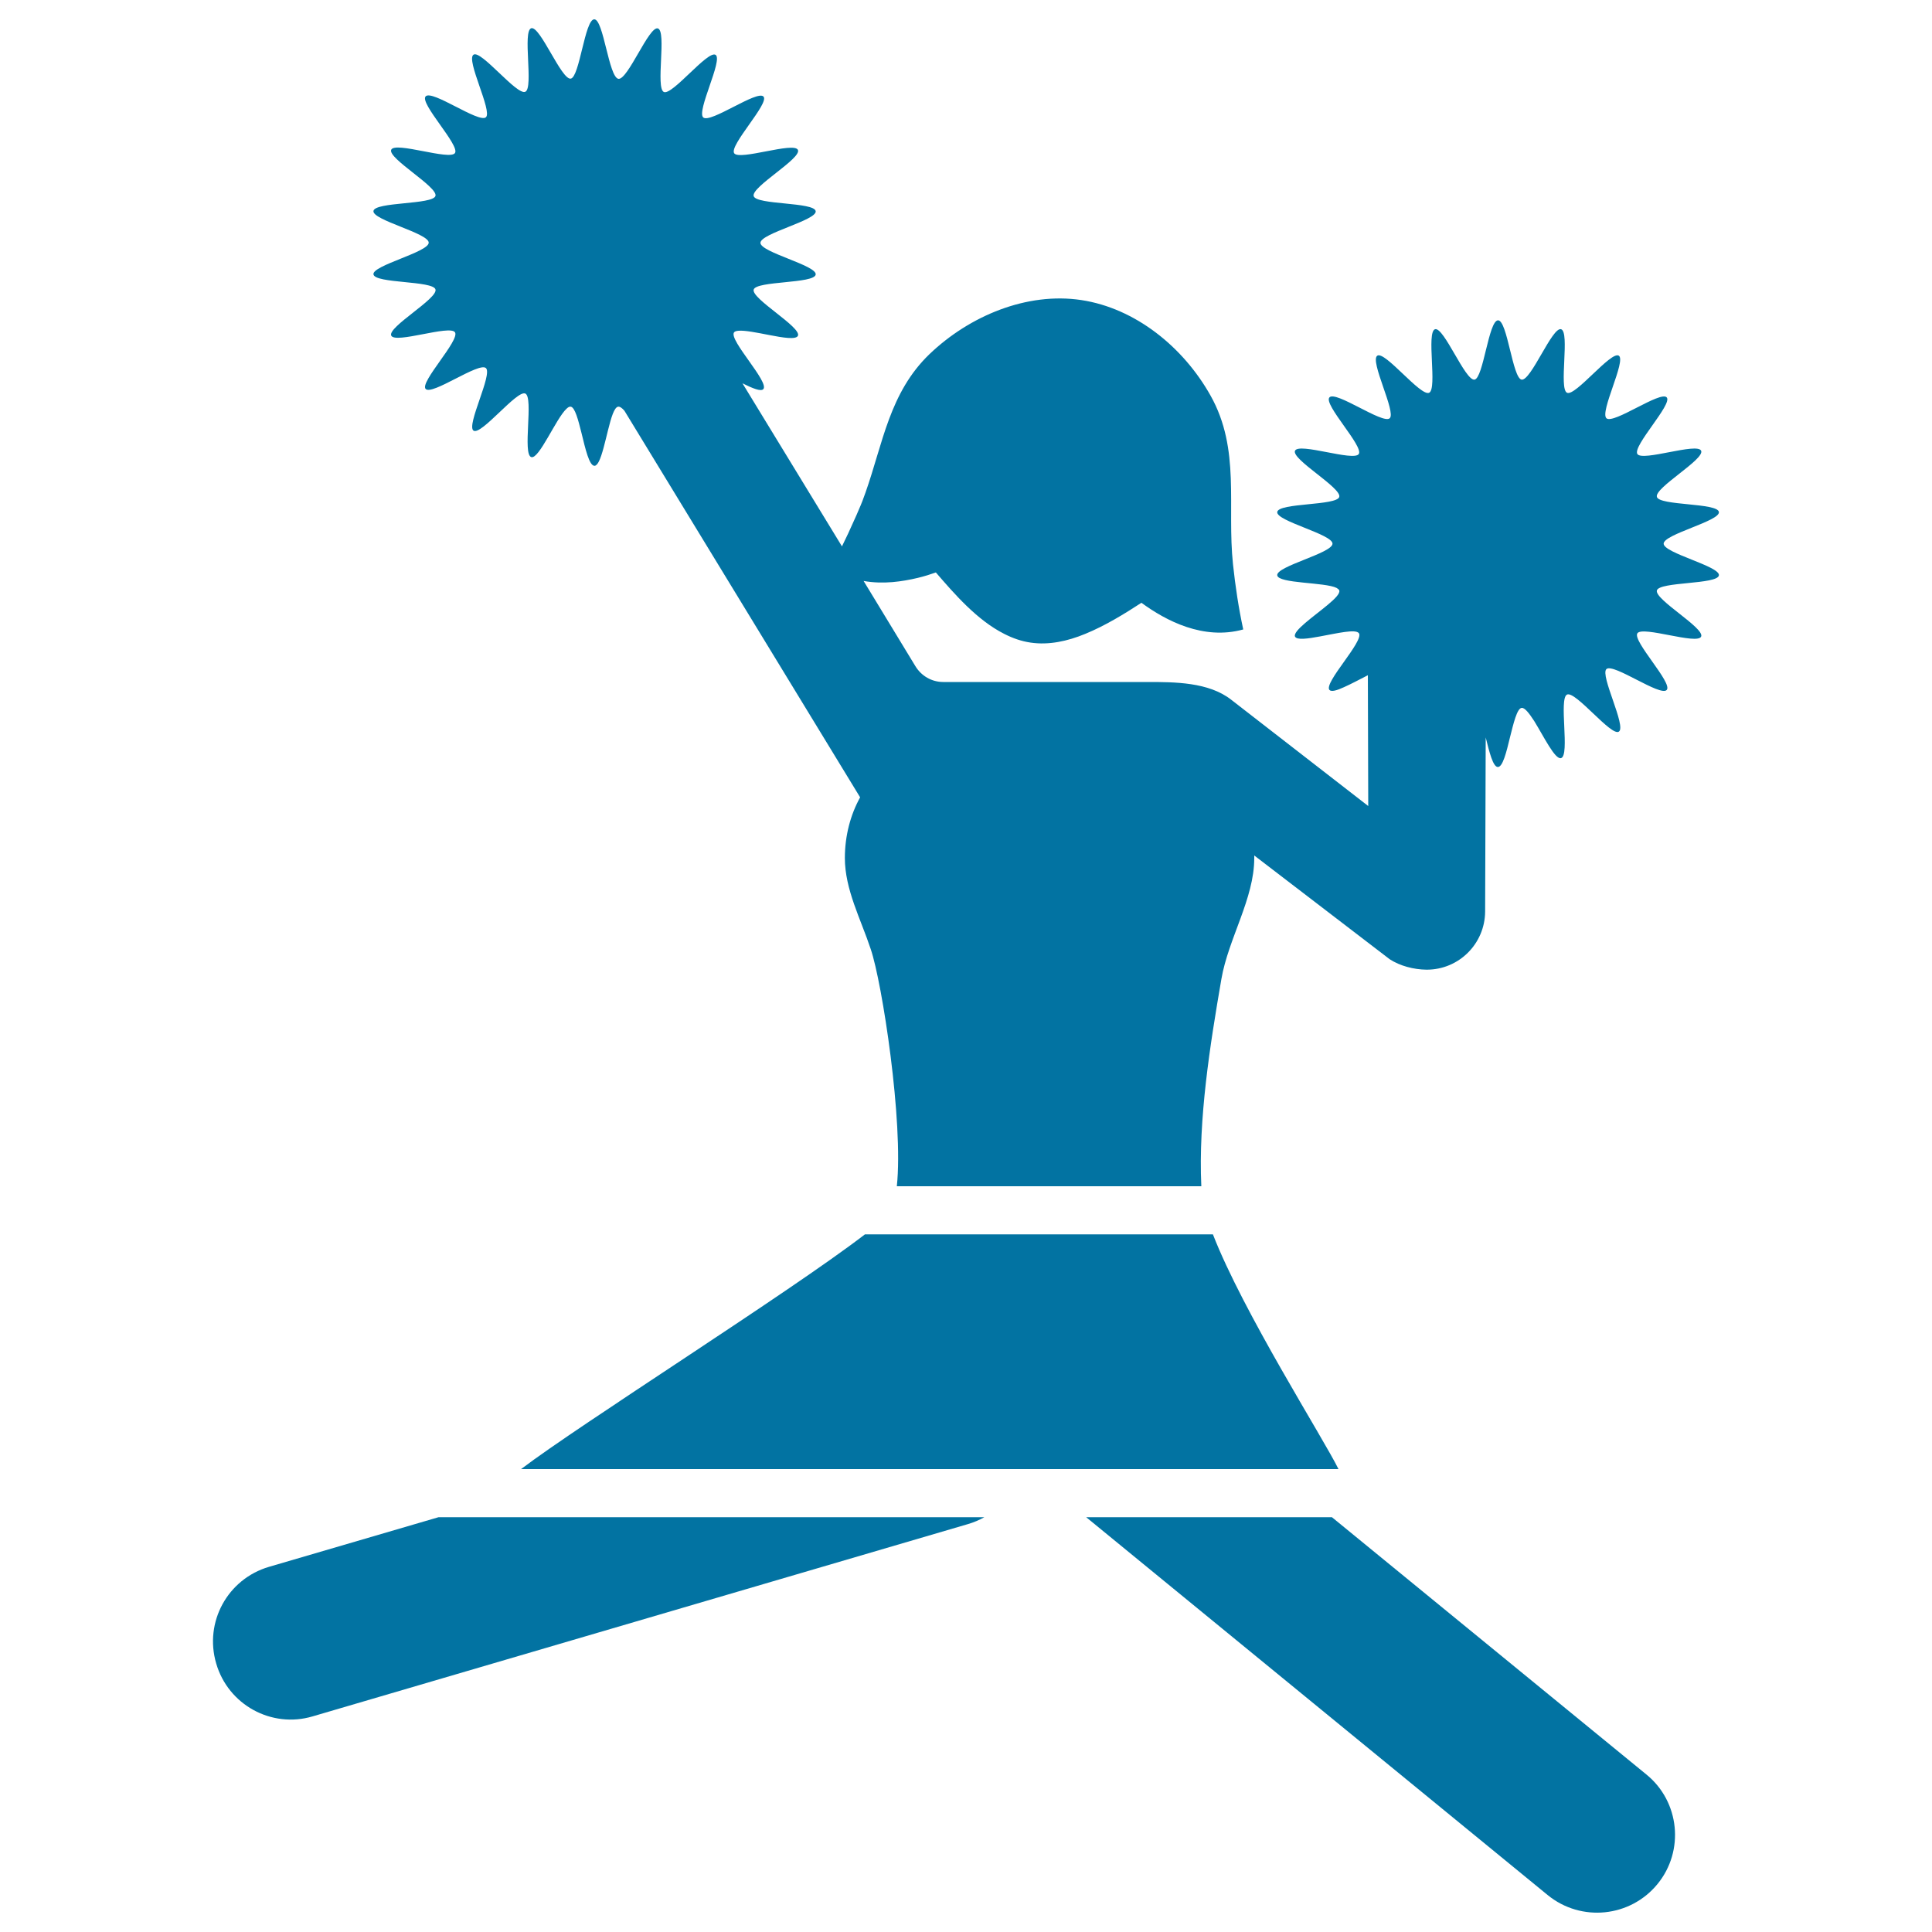 <svg xmlns="http://www.w3.org/2000/svg" viewBox="0 0 1000 1000" style="fill:#0273a2">
<title>American Football Cheerleader Jump SVG icon</title>
<g><g><path d="M161.8,888.4l339.1-99.5c3.1-0.9,5.9-2.1,8.6-3.6h-28.2H269.7h-42.7L139.2,811c-21.4,6.3-33.6,28.6-27.3,50C118.1,882.4,140.5,894.7,161.8,888.4z"/><path d="M857.9,975.2c14.1-17.2,11.5-42.7-5.7-56.7L689.4,785.3h-1.4h-13.4h-47.9h-64.5l238.9,195.6C818.4,995,843.8,992.4,857.9,975.2z"/><path d="M692.8,760.4c-7.8-15.9-49.4-81.3-65-121.5H447.7c-38.9,29.9-147.5,98.3-178,121.5h42h216.9h3.3h127.3H692.8z"/><path d="M193.3,142c0.7,4.8,30.8,3.2,32.1,7.8c1.4,4.7-24.9,19.5-22.9,23.9s30.4-5.7,33-1.7c2.6,4.1-18.3,25.8-15.2,29.3c3.2,3.6,27.5-14,31.2-10.8c3.6,3.2-10.3,29.8-6.4,32.4c4,2.6,22.5-21.2,26.8-19.2c4.4,2-1.6,31.5,3.1,32.9c4,1.2,12.8-20,18.2-25c0.8-0.8,1.5-1.2,2.2-1.1c2.2,0.3,3.9,6.9,5.6,13.7c2,8.2,4,16.9,6.7,16.9c0.8,0,1.6-0.9,2.3-2.3c1.7-3.4,3.2-10.1,4.7-16.1c1.6-6.4,3.2-12,5.3-12.2c0.9-0.1,2,0.7,3.2,2.1l122,200.1c-5,9-7.9,19.9-7.9,31.4c0,16.3,8.2,31.5,13.4,47.2c5.9,17.3,17,89.5,13.5,122.7h157.6c-1.6-34.9,4.5-73.1,10.4-107.3c3.6-20.9,17-41.6,17-62.5c0-0.5,0-0.9,0-1.4c23.1,17.7,70.1,53.7,70.1,53.7c5.4,3.5,12.4,5.3,19,5.4c0.1,0,0.1,0,0.2,0c16.6,0,30.1-13.4,30.2-30.1l0.3-90.1c1.9,7.7,3.8,15.3,6.3,15.3c2.5,0,4.4-7.6,6.2-15.1c1.9-7.6,3.7-15.2,6.1-15.5c1.6-0.2,3.9,2.8,6.5,6.8c5,8.1,10.8,20.1,13.9,19.2c4.7-1.4-1.3-30.9,3.1-32.9c4.4-2,22.9,21.8,26.8,19.2c4.1-2.6-9.9-29.3-6.4-32.4c3.6-3.2,28,14.5,31.2,10.8c3.2-3.6-17.8-25.3-15.2-29.3c2.6-4,31,6.1,33,1.7c2-4.4-24.2-19.2-22.9-23.9c1.3-4.6,31.4-3,32.1-7.8c0.7-4.7-28.6-11.5-28.6-16.4c0-4.9,29.3-11.7,28.6-16.4c-0.7-4.8-30.8-3.2-32.1-7.8c-1.4-4.7,24.9-19.5,22.9-23.9c-2-4.4-30.4,5.7-33,1.7c-2.6-4.1,18.3-25.8,15.2-29.3c-3.2-3.6-27.5,14-31.2,10.8c-3.6-3.2,10.3-29.8,6.4-32.4c-4-2.6-22.5,21.2-26.8,19.2c-4.4-2,1.6-31.5-3.1-32.9c-4.6-1.3-15.5,26.7-20.4,26.1c-4.7-0.7-7.4-30.7-12.2-30.7c-4.9,0-7.6,30-12.2,30.7c-4.8,0.7-15.8-27.3-20.4-26.1c-4.7,1.4,1.3,30.9-3.1,32.9c-4.4,2-22.9-21.8-26.8-19.2c-4.1,2.6,9.9,29.3,6.4,32.4c-3.6,3.2-28-14.5-31.2-10.8c-3.2,3.6,17.8,25.3,15.2,29.3c-2.6,4-31-6.1-33-1.7c-2,4.4,24.2,19.2,22.9,23.9c-1.3,4.6-31.4,3-32.1,7.8c-0.7,4.7,28.6,11.5,28.6,16.4c0,4.9-29.3,11.7-28.6,16.4c0.6,4.3,24.7,3.5,30.7,6.5c0.7,0.4,1.2,0.8,1.4,1.3c0.5,1.6-2.2,4.3-5.9,7.4c-7.3,6.1-18.3,13.6-17,16.5c0.9,1.9,6.6,1.1,13-0.1c4.4-0.8,9-1.8,12.8-2.3c3.7-0.5,6.5-0.5,7.3,0.7c1.3,2-3.3,8.5-7.8,14.8c-4.6,6.4-9,12.7-7.5,14.5c1,1.1,3.8,0.3,7.5-1.4c3.8-1.7,8.3-4.1,12.4-6.2l0.2,67.7l-70.9-55c-11.7-9.2-29.4-9.2-43.4-9.2c-30.5,0-64.6,0-105.7,0c-5.9,0-11.3-3.1-14.4-8.2l-26.8-44.1c5,0.9,10,1,14.9,0.6c4.6-0.4,9-1.2,13.2-2.2c3.3-0.8,6.5-1.8,9.3-2.8c9.5,11,21.3,24.7,35.4,31.8c4.3,2.2,8.8,3.8,13.6,4.5c9.4,1.4,19.1-0.7,28.3-4.5c10.5-4.3,20.5-10.5,29.1-16.1c12.7,9.3,32.1,19.5,52.7,13.8c-2.4-11.1-4.1-22.4-5.3-33.7c-3.2-30.2,4-59.5-11.6-87.3c-14.1-25.2-39-45.3-67-49.5c-28-4.2-57.7,8.1-78.5,28c-20.7,19.9-24.1,46.1-33.1,71.6c-1,2.9-2.1,5.8-3.4,8.7c-0.8,1.9-1.6,3.8-2.5,5.7c-2,4.6-4.1,9-6.3,13.5l-51.5-84.4c5.2,2.6,9.6,4.4,10.8,3c3.2-3.6-17.8-25.3-15.2-29.3c0.3-0.5,1.1-0.8,2.3-0.9c3.4-0.3,9.7,1,15.9,2.2c7.2,1.4,13.9,2.5,14.9,0.4c2-4.4-24.2-19.2-22.9-23.9c1.3-4.6,31.4-3,32.1-7.8c0.7-4.7-28.6-11.5-28.6-16.4c0-4.9,29.3-11.7,28.6-16.4c-0.7-4.8-30.8-3.2-32.1-7.8c-1.4-4.7,24.9-19.5,22.9-23.9c-2-4.4-30.4,5.7-33,1.7c-2.6-4.1,18.3-25.8,15.2-29.3c-3.2-3.6-27.5,14-31.2,10.8c-3.6-3.2,10.3-29.8,6.4-32.4c-4-2.6-22.5,21.2-26.8,19.2c-4.4-2,1.6-31.5-3.1-32.9c-4.6-1.3-15.5,26.7-20.4,26.1c-5-0.8-7.7-30.8-12.5-30.8c-4.9,0-7.6,30-12.2,30.7c-4.8,0.7-15.8-27.3-20.4-26.1c-4.7,1.4,1.3,30.9-3.1,32.9c-4.4,2-22.9-21.8-26.8-19.2c-4.1,2.6,9.9,29.3,6.4,32.4c-3.6,3.2-28-14.5-31.2-10.8c-3.2,3.6,17.8,25.3,15.2,29.3c-2.6,4-31-6.1-33-1.7s24.2,19.2,22.9,23.9c-1.3,4.6-31.4,3-32.1,7.8c-0.7,4.7,28.6,11.5,28.6,16.4C221.9,130.5,192.6,137.4,193.3,142z"/></g></g>
</svg>